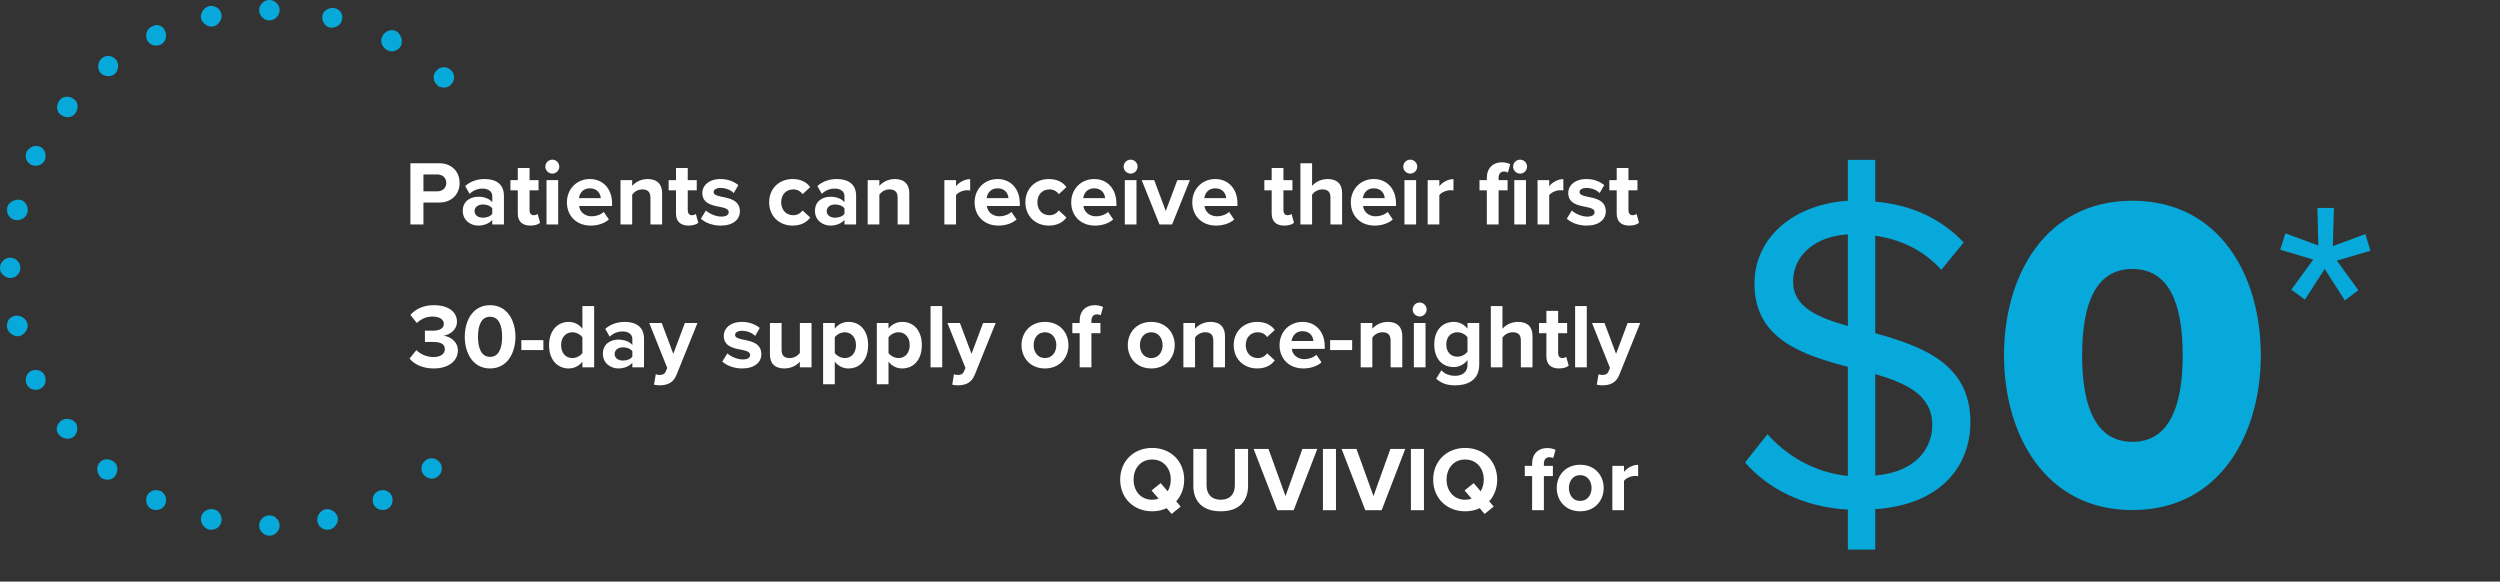 <?xml version="1.0" encoding="UTF-8"?>
<svg xmlns="http://www.w3.org/2000/svg" width="490" height="114" viewBox="0 0 490 114" fill="none">
  <rect x="0" y="0" width="490" height="114" fill="#333333" stroke="none"/>
  <path d="M77.8 6.188C76.8 5.589 75.6 5.988 75 6.987C74.4 7.985 74.8 9.182 75.8 9.781C76.8 10.38 78 9.981 78.6 8.983C79 7.985 78.6 6.787 77.8 6.188ZM65.6 1.597C64.6 1.397 63.4 1.996 63.2 2.994C63 3.992 63.6 5.19 64.6 5.39C65.6 5.589 66.8 4.99 67 3.992C67.4 2.795 66.6 1.796 65.6 1.597Z" fill="#07A8DA"></path>
  <path d="M41 1.198C40 1.397 39.2 2.595 39.4 3.593C39.6 4.591 40.8 5.39 41.8 5.19C42.8 4.991 43.6 3.793 43.4 2.795C43.2 1.597 42 0.998 41 1.198ZM29.8 5.19C28.8 5.589 28.4 6.787 28.8 7.785C29.2 8.783 30.4 9.182 31.4 8.783C32.4 8.384 32.8 7.186 32.4 6.188C32 4.991 30.8 4.591 29.8 5.19ZM20 11.378C19.2 11.977 19 13.374 19.6 14.173C20.2 14.972 21.6 15.171 22.4 14.572C23.2 13.973 23.4 12.576 22.8 11.778C22 10.78 20.8 10.78 20 11.378ZM11.6 19.762C11 20.561 11 21.958 12 22.557C12.8 23.156 14.2 23.156 14.8 22.158C15.4 21.359 15.4 19.962 14.4 19.363C13.6 18.764 12.2 18.764 11.6 19.762ZM5.2 29.743C4.8 30.741 5.2 31.939 6.2 32.339C7.2 32.738 8.4 32.339 8.8 31.34C9.2 30.342 8.8 29.145 7.8 28.745C7 28.346 5.8 28.745 5.2 29.743ZM1.4 40.722C1.2 41.721 1.8 42.918 3 43.118C4 43.318 5.2 42.719 5.4 41.521C5.6 40.523 5 39.325 3.8 39.126C2.6 39.126 1.6 39.724 1.4 40.722Z" fill="#07A8DA"></path>
  <path d="M1.4 64.277C1.6 65.275 2.8 66.074 3.8 65.874C4.8 65.674 5.6 64.477 5.4 63.479C5.2 62.481 4 61.682 3 61.882C1.8 62.081 1.2 63.08 1.4 64.277ZM5.2 75.256C5.6 76.254 6.8 76.654 7.8 76.254C8.8 75.855 9.2 74.657 8.8 73.659C8.4 72.661 7.2 72.262 6.2 72.661C5.2 73.06 4.8 74.258 5.2 75.256ZM11.6 85.237C12.2 86.036 13.6 86.235 14.4 85.636C15.2 85.038 15.4 83.64 14.8 82.842C14.2 82.043 12.8 81.844 12 82.443C11 83.241 10.8 84.439 11.6 85.237ZM19.8 93.621C20.6 94.22 22 94.22 22.6 93.222C23.2 92.424 23.2 91.026 22.2 90.427C21.4 89.829 20 89.829 19.4 90.827C18.8 91.625 19 92.823 19.8 93.621ZM29.8 99.809C30.8 100.209 32 99.809 32.4 98.811C32.8 97.813 32.4 96.616 31.4 96.216C30.4 95.817 29.2 96.216 28.8 97.215C28.4 98.213 28.8 99.41 29.8 99.809ZM41 103.802C42 104.002 43.2 103.403 43.4 102.205C43.6 101.207 43 100.009 41.8 99.809C40.8 99.61 39.6 100.209 39.4 101.406C39.2 102.405 40 103.602 41 103.802Z" fill="#07A8DA"></path>
  <path d="M64.6 103.802C65.6 103.602 66.4 102.404 66.2 101.406C66 100.408 64.8 99.61 63.8 99.809C62.8 100.009 62 101.207 62.2 102.205C62.4 103.402 63.6 104.001 64.6 103.802ZM75.8 99.809C76.8 99.41 77.2 98.212 76.8 97.214C76.4 96.216 75.2 95.817 74.2 96.216C73.2 96.615 72.8 97.813 73.2 98.811C73.6 99.809 74.8 100.209 75.8 99.809Z" fill="#07A8DA"></path>
  <path d="M87 17.167C87.6 17.167 88 16.968 88.4 16.568C88.8 16.169 89 15.77 89 15.171C89 14.572 88.8 14.173 88.4 13.774C88 13.374 87.6 13.175 87 13.175C86.4 13.175 86 13.374 85.6 13.774C85.2 14.173 85 14.572 85 15.171C85 15.77 85.2 16.169 85.6 16.568C85.8 16.968 86.4 17.167 87 17.167ZM52.8 3.992C53.4 3.992 53.8 3.793 54.2 3.394C54.6 2.994 54.8 2.595 54.8 1.996C54.8 1.397 54.6 0.998 54.2 0.599C53.8 0.2 53.4 0 52.8 0C52.2 0 51.8 0.2 51.4 0.599C51 0.998 50.8 1.397 50.8 1.996C50.8 2.595 51 2.994 51.4 3.394C51.8 3.793 52.2 3.992 52.8 3.992ZM2 54.496C2.6 54.496 3 54.297 3.4 53.897C3.8 53.498 4 53.099 4 52.5C4 51.901 3.8 51.502 3.4 51.103C3 50.703 2.6 50.504 2 50.504C1.4 50.504 1 50.703 0.6 51.103C0.2 51.502 0 51.901 0 52.5C0 53.099 0.2 53.498 0.6 53.897C1 54.297 1.6 54.496 2 54.496ZM52.8 105C53.4 105 53.8 104.8 54.2 104.401C54.6 104.002 54.8 103.603 54.8 103.004C54.8 102.405 54.6 102.006 54.2 101.606C53.8 101.207 53.4 101.008 52.8 101.008C52.2 101.008 51.8 101.207 51.4 101.606C51 102.006 50.8 102.405 50.8 103.004C50.8 103.603 51 104.002 51.4 104.401C51.8 104.8 52.2 105 52.8 105ZM84.6 93.821C85.2 93.821 85.6 93.622 86 93.222C86.4 92.823 86.6 92.424 86.6 91.825C86.6 91.226 86.4 90.827 86 90.428C85.6 90.028 85.2 89.829 84.6 89.829C84 89.829 83.6 90.028 83.2 90.428C82.8 90.827 82.6 91.226 82.6 91.825C82.6 92.424 82.8 92.823 83.2 93.222C83.6 93.622 84.2 93.821 84.6 93.821Z" fill="#07A8DA"></path>
  <path d="M82.993 44H80.437V31.994H86.053C88.663 31.994 90.085 33.758 90.085 35.864C90.085 37.952 88.645 39.698 86.053 39.698H82.993V44ZM87.475 35.846C87.475 34.856 86.719 34.19 85.711 34.19H82.993V37.502H85.711C86.719 37.502 87.475 36.854 87.475 35.846ZM98.77 44H96.484V43.1C95.89 43.802 94.864 44.216 93.73 44.216C92.344 44.216 90.706 43.28 90.706 41.336C90.706 39.302 92.344 38.564 93.73 38.564C94.882 38.564 95.908 38.924 96.484 39.626V38.42C96.484 37.538 95.728 36.962 94.576 36.962C93.64 36.962 92.776 37.304 92.038 37.988L91.174 36.458C92.236 35.522 93.604 35.09 94.972 35.09C96.952 35.09 98.77 35.882 98.77 38.384V44ZM96.484 41.912V40.832C96.106 40.328 95.386 40.076 94.648 40.076C93.748 40.076 93.01 40.562 93.01 41.39C93.01 42.2 93.748 42.668 94.648 42.668C95.386 42.668 96.106 42.416 96.484 41.912ZM103.953 44.216C102.351 44.216 101.487 43.388 101.487 41.84V37.304H100.047V35.306H101.487V32.93H103.791V35.306H105.555V37.304H103.791V41.228C103.791 41.768 104.079 42.182 104.583 42.182C104.925 42.182 105.249 42.056 105.375 41.93L105.861 43.658C105.519 43.964 104.907 44.216 103.953 44.216ZM108.253 34.028C107.515 34.028 106.885 33.416 106.885 32.66C106.885 31.904 107.515 31.292 108.253 31.292C109.009 31.292 109.621 31.904 109.621 32.66C109.621 33.416 109.009 34.028 108.253 34.028ZM109.405 44H107.119V35.306H109.405V44ZM111.114 39.644C111.114 37.124 112.968 35.09 115.614 35.09C118.206 35.09 119.97 37.034 119.97 39.878V40.382H113.508C113.652 41.48 114.534 42.398 116.01 42.398C116.82 42.398 117.774 42.074 118.332 41.534L119.34 43.01C118.458 43.82 117.108 44.216 115.758 44.216C113.112 44.216 111.114 42.434 111.114 39.644ZM115.614 36.908C114.192 36.908 113.58 37.97 113.472 38.834H117.756C117.702 38.006 117.126 36.908 115.614 36.908ZM129.775 44H127.489V38.744C127.489 37.538 126.859 37.124 125.887 37.124C124.987 37.124 124.285 37.628 123.907 38.15V44H121.621V35.306H123.907V36.44C124.465 35.774 125.527 35.09 126.949 35.09C128.857 35.09 129.775 36.17 129.775 37.862V44ZM134.961 44.216C133.359 44.216 132.495 43.388 132.495 41.84V37.304H131.055V35.306H132.495V32.93H134.799V35.306H136.563V37.304H134.799V41.228C134.799 41.768 135.087 42.182 135.591 42.182C135.933 42.182 136.257 42.056 136.383 41.93L136.869 43.658C136.527 43.964 135.915 44.216 134.961 44.216ZM137.371 42.866L138.361 41.264C138.991 41.858 140.287 42.452 141.367 42.452C142.357 42.452 142.825 42.11 142.825 41.57C142.825 40.958 142.069 40.742 141.079 40.544C139.585 40.256 137.659 39.896 137.659 37.826C137.659 36.368 138.937 35.09 141.223 35.09C142.699 35.09 143.869 35.594 144.715 36.278L143.815 37.844C143.293 37.286 142.303 36.836 141.241 36.836C140.413 36.836 139.873 37.142 139.873 37.646C139.873 38.186 140.557 38.384 141.529 38.582C143.023 38.87 145.021 39.266 145.021 41.426C145.021 43.028 143.671 44.216 141.259 44.216C139.747 44.216 138.289 43.712 137.371 42.866ZM150.753 39.644C150.753 36.98 152.679 35.09 155.361 35.09C157.143 35.09 158.223 35.864 158.799 36.674L157.305 38.06C156.891 37.466 156.261 37.124 155.469 37.124C154.083 37.124 153.111 38.132 153.111 39.644C153.111 41.156 154.083 42.182 155.469 42.182C156.261 42.182 156.891 41.822 157.305 41.246L158.799 42.632C158.223 43.442 157.143 44.216 155.361 44.216C152.679 44.216 150.753 42.326 150.753 39.644ZM167.799 44H165.513V43.1C164.919 43.802 163.893 44.216 162.759 44.216C161.373 44.216 159.735 43.28 159.735 41.336C159.735 39.302 161.373 38.564 162.759 38.564C163.911 38.564 164.937 38.924 165.513 39.626V38.42C165.513 37.538 164.757 36.962 163.605 36.962C162.669 36.962 161.805 37.304 161.067 37.988L160.203 36.458C161.265 35.522 162.633 35.09 164.001 35.09C165.981 35.09 167.799 35.882 167.799 38.384V44ZM165.513 41.912V40.832C165.135 40.328 164.415 40.076 163.677 40.076C162.777 40.076 162.039 40.562 162.039 41.39C162.039 42.2 162.777 42.668 163.677 42.668C164.415 42.668 165.135 42.416 165.513 41.912ZM178.221 44H175.935V38.744C175.935 37.538 175.305 37.124 174.333 37.124C173.433 37.124 172.731 37.628 172.353 38.15V44H170.067V35.306H172.353V36.44C172.911 35.774 173.973 35.09 175.395 35.09C177.303 35.09 178.221 36.17 178.221 37.862V44ZM187.382 44H185.096V35.306H187.382V36.494C187.994 35.72 189.074 35.108 190.154 35.108V37.34C189.992 37.304 189.776 37.286 189.524 37.286C188.768 37.286 187.76 37.7 187.382 38.258V44ZM191.024 39.644C191.024 37.124 192.878 35.09 195.524 35.09C198.116 35.09 199.88 37.034 199.88 39.878V40.382H193.418C193.562 41.48 194.444 42.398 195.92 42.398C196.73 42.398 197.684 42.074 198.242 41.534L199.25 43.01C198.368 43.82 197.018 44.216 195.668 44.216C193.022 44.216 191.024 42.434 191.024 39.644ZM195.524 36.908C194.102 36.908 193.49 37.97 193.382 38.834H197.666C197.612 38.006 197.036 36.908 195.524 36.908ZM200.973 39.644C200.973 36.98 202.899 35.09 205.581 35.09C207.363 35.09 208.443 35.864 209.019 36.674L207.525 38.06C207.111 37.466 206.481 37.124 205.689 37.124C204.303 37.124 203.331 38.132 203.331 39.644C203.331 41.156 204.303 42.182 205.689 42.182C206.481 42.182 207.111 41.822 207.525 41.246L209.019 42.632C208.443 43.442 207.363 44.216 205.581 44.216C202.899 44.216 200.973 42.326 200.973 39.644ZM209.956 39.644C209.956 37.124 211.81 35.09 214.456 35.09C217.048 35.09 218.812 37.034 218.812 39.878V40.382H212.35C212.494 41.48 213.376 42.398 214.852 42.398C215.662 42.398 216.616 42.074 217.174 41.534L218.182 43.01C217.3 43.82 215.95 44.216 214.6 44.216C211.954 44.216 209.956 42.434 209.956 39.644ZM214.456 36.908C213.034 36.908 212.422 37.97 212.314 38.834H216.598C216.544 38.006 215.968 36.908 214.456 36.908ZM221.597 34.028C220.859 34.028 220.229 33.416 220.229 32.66C220.229 31.904 220.859 31.292 221.597 31.292C222.353 31.292 222.965 31.904 222.965 32.66C222.965 33.416 222.353 34.028 221.597 34.028ZM222.749 44H220.463V35.306H222.749V44ZM229.732 44H227.266L223.774 35.306H226.222L228.49 41.354L230.758 35.306H233.224L229.732 44ZM233.686 39.644C233.686 37.124 235.54 35.09 238.186 35.09C240.778 35.09 242.542 37.034 242.542 39.878V40.382H236.08C236.224 41.48 237.106 42.398 238.582 42.398C239.392 42.398 240.346 42.074 240.904 41.534L241.912 43.01C241.03 43.82 239.68 44.216 238.33 44.216C235.684 44.216 233.686 42.434 233.686 39.644ZM238.186 36.908C236.764 36.908 236.152 37.97 236.044 38.834H240.328C240.274 38.006 239.698 36.908 238.186 36.908ZM251.715 44.216C250.113 44.216 249.249 43.388 249.249 41.84V37.304H247.809V35.306H249.249V32.93H251.553V35.306H253.317V37.304H251.553V41.228C251.553 41.768 251.841 42.182 252.345 42.182C252.687 42.182 253.011 42.056 253.137 41.93L253.623 43.658C253.281 43.964 252.669 44.216 251.715 44.216ZM263.053 44H260.767V38.708C260.767 37.502 260.137 37.124 259.147 37.124C258.265 37.124 257.563 37.628 257.167 38.15V44H254.881V31.994H257.167V36.44C257.725 35.774 258.805 35.09 260.227 35.09C262.135 35.09 263.053 36.134 263.053 37.826V44ZM264.764 39.644C264.764 37.124 266.618 35.09 269.264 35.09C271.856 35.09 273.62 37.034 273.62 39.878V40.382H267.158C267.302 41.48 268.184 42.398 269.66 42.398C270.47 42.398 271.424 42.074 271.982 41.534L272.99 43.01C272.108 43.82 270.758 44.216 269.408 44.216C266.762 44.216 264.764 42.434 264.764 39.644ZM269.264 36.908C267.842 36.908 267.23 37.97 267.122 38.834H271.406C271.352 38.006 270.776 36.908 269.264 36.908ZM276.406 34.028C275.668 34.028 275.038 33.416 275.038 32.66C275.038 31.904 275.668 31.292 276.406 31.292C277.162 31.292 277.774 31.904 277.774 32.66C277.774 33.416 277.162 34.028 276.406 34.028ZM277.558 44H275.272V35.306H277.558V44ZM282.11 44H279.824V35.306H282.11V36.494C282.722 35.72 283.802 35.108 284.882 35.108V37.34C284.72 37.304 284.504 37.286 284.252 37.286C283.496 37.286 282.488 37.7 282.11 38.258V44ZM297.936 34.028C297.198 34.028 296.568 33.416 296.568 32.66C296.568 31.904 297.198 31.292 297.936 31.292C298.692 31.292 299.304 31.904 299.304 32.66C299.304 33.416 298.692 34.028 297.936 34.028ZM293.724 37.304V44H291.42V37.304H289.98V35.306H291.42V34.838C291.42 32.948 292.644 31.814 294.354 31.814C295.002 31.814 295.596 31.958 296.01 32.174L295.542 33.83C295.362 33.704 295.11 33.614 294.804 33.614C294.156 33.614 293.724 34.046 293.724 34.838V35.306H295.488V37.304H293.724ZM299.088 44H296.802V35.306H299.088V44ZM303.644 44H301.358V35.306H303.644V36.494C304.256 35.72 305.336 35.108 306.416 35.108V37.34C306.254 37.304 306.038 37.286 305.786 37.286C305.03 37.286 304.022 37.7 303.644 38.258V44ZM307.088 42.866L308.078 41.264C308.708 41.858 310.004 42.452 311.084 42.452C312.074 42.452 312.542 42.11 312.542 41.57C312.542 40.958 311.786 40.742 310.796 40.544C309.302 40.256 307.376 39.896 307.376 37.826C307.376 36.368 308.654 35.09 310.94 35.09C312.416 35.09 313.586 35.594 314.432 36.278L313.532 37.844C313.01 37.286 312.02 36.836 310.958 36.836C310.13 36.836 309.59 37.142 309.59 37.646C309.59 38.186 310.274 38.384 311.246 38.582C312.74 38.87 314.738 39.266 314.738 41.426C314.738 43.028 313.388 44.216 310.976 44.216C309.464 44.216 308.006 43.712 307.088 42.866ZM319.338 44.216C317.736 44.216 316.872 43.388 316.872 41.84V37.304H315.432V35.306H316.872V32.93H319.176V35.306H320.94V37.304H319.176V41.228C319.176 41.768 319.464 42.182 319.968 42.182C320.31 42.182 320.634 42.056 320.76 41.93L321.246 43.658C320.904 43.964 320.292 44.216 319.338 44.216ZM80.277 70.29L81.609 68.616C82.437 69.48 83.751 69.984 84.921 69.984C86.379 69.984 87.189 69.354 87.189 68.436C87.189 67.464 86.451 67.014 84.777 67.014C84.273 67.014 83.463 67.014 83.283 67.032V64.8C83.499 64.818 84.309 64.818 84.777 64.818C86.109 64.818 86.991 64.386 86.991 63.486C86.991 62.532 86.019 62.046 84.759 62.046C83.589 62.046 82.545 62.496 81.699 63.306L80.439 61.722C81.411 60.624 82.923 59.814 85.029 59.814C87.837 59.814 89.565 61.074 89.565 63.072C89.565 64.584 88.269 65.574 86.937 65.808C88.161 65.934 89.745 66.888 89.745 68.688C89.745 70.758 87.891 72.216 85.011 72.216C82.797 72.216 81.159 71.37 80.277 70.29ZM91.093 66.006C91.093 62.91 92.623 59.814 96.061 59.814C99.481 59.814 101.029 62.91 101.029 66.006C101.029 69.102 99.481 72.216 96.061 72.216C92.623 72.216 91.093 69.102 91.093 66.006ZM98.419 66.006C98.419 63.792 97.771 62.082 96.061 62.082C94.333 62.082 93.685 63.792 93.685 66.006C93.685 68.22 94.333 69.948 96.061 69.948C97.771 69.948 98.419 68.22 98.419 66.006ZM106.503 68.616H102.183V66.672H106.503V68.616ZM116.454 72H114.15V70.902C113.466 71.748 112.512 72.216 111.468 72.216C109.272 72.216 107.616 70.56 107.616 67.662C107.616 64.818 109.254 63.09 111.468 63.09C112.494 63.09 113.466 63.54 114.15 64.422V59.994H116.454V72ZM114.15 69.192V66.114C113.754 65.538 112.944 65.124 112.17 65.124C110.874 65.124 109.974 66.15 109.974 67.662C109.974 69.156 110.874 70.182 112.17 70.182C112.944 70.182 113.754 69.768 114.15 69.192ZM126.227 72H123.941V71.1C123.347 71.802 122.321 72.216 121.187 72.216C119.801 72.216 118.163 71.28 118.163 69.336C118.163 67.302 119.801 66.564 121.187 66.564C122.339 66.564 123.365 66.924 123.941 67.626V66.42C123.941 65.538 123.185 64.962 122.033 64.962C121.097 64.962 120.233 65.304 119.495 65.988L118.631 64.458C119.693 63.522 121.061 63.09 122.429 63.09C124.409 63.09 126.227 63.882 126.227 66.384V72ZM123.941 69.912V68.832C123.563 68.328 122.843 68.076 122.105 68.076C121.205 68.076 120.467 68.562 120.467 69.39C120.467 70.2 121.205 70.668 122.105 70.668C122.843 70.668 123.563 70.416 123.941 69.912ZM128.188 75.402L128.53 73.35C128.728 73.44 129.034 73.494 129.25 73.494C129.844 73.494 130.24 73.332 130.456 72.864L130.78 72.126L127.252 63.306H129.7L131.968 69.354L134.236 63.306H136.702L132.616 73.422C131.968 75.06 130.816 75.492 129.322 75.528C129.052 75.528 128.476 75.474 128.188 75.402ZM141.572 70.866L142.562 69.264C143.192 69.858 144.488 70.452 145.568 70.452C146.558 70.452 147.026 70.11 147.026 69.57C147.026 68.958 146.27 68.742 145.28 68.544C143.786 68.256 141.86 67.896 141.86 65.826C141.86 64.368 143.138 63.09 145.424 63.09C146.9 63.09 148.07 63.594 148.916 64.278L148.016 65.844C147.494 65.286 146.504 64.836 145.442 64.836C144.614 64.836 144.074 65.142 144.074 65.646C144.074 66.186 144.758 66.384 145.73 66.582C147.224 66.87 149.222 67.266 149.222 69.426C149.222 71.028 147.872 72.216 145.46 72.216C143.948 72.216 142.49 71.712 141.572 70.866ZM159.06 72H156.774V70.902C156.18 71.568 155.136 72.216 153.714 72.216C151.806 72.216 150.906 71.172 150.906 69.48V63.306H153.192V68.58C153.192 69.786 153.822 70.182 154.794 70.182C155.676 70.182 156.378 69.696 156.774 69.192V63.306H159.06V72ZM163.616 70.884V75.312H161.33V63.306H163.616V64.404C164.282 63.558 165.236 63.09 166.298 63.09C168.53 63.09 170.15 64.746 170.15 67.644C170.15 70.542 168.53 72.216 166.298 72.216C165.272 72.216 164.318 71.784 163.616 70.884ZM167.774 67.644C167.774 66.15 166.892 65.124 165.578 65.124C164.84 65.124 163.994 65.556 163.616 66.114V69.192C163.994 69.732 164.84 70.182 165.578 70.182C166.892 70.182 167.774 69.156 167.774 67.644ZM174.145 70.884V75.312H171.859V63.306H174.145V64.404C174.811 63.558 175.765 63.09 176.827 63.09C179.059 63.09 180.679 64.746 180.679 67.644C180.679 70.542 179.059 72.216 176.827 72.216C175.801 72.216 174.847 71.784 174.145 70.884ZM178.303 67.644C178.303 66.15 177.421 65.124 176.107 65.124C175.369 65.124 174.523 65.556 174.145 66.114V69.192C174.523 69.732 175.369 70.182 176.107 70.182C177.421 70.182 178.303 69.156 178.303 67.644ZM184.675 72H182.389V59.994H184.675V72ZM186.636 75.402L186.978 73.35C187.176 73.44 187.482 73.494 187.698 73.494C188.292 73.494 188.688 73.332 188.904 72.864L189.228 72.126L185.7 63.306H188.148L190.416 69.354L192.684 63.306H195.15L191.064 73.422C190.416 75.06 189.264 75.492 187.77 75.528C187.5 75.528 186.924 75.474 186.636 75.402ZM204.808 72.216C201.946 72.216 200.218 70.128 200.218 67.644C200.218 65.178 201.946 63.09 204.808 63.09C207.688 63.09 209.416 65.178 209.416 67.644C209.416 70.128 207.688 72.216 204.808 72.216ZM204.808 70.182C206.23 70.182 207.04 69.012 207.04 67.644C207.04 66.294 206.23 65.124 204.808 65.124C203.386 65.124 202.594 66.294 202.594 67.644C202.594 69.012 203.386 70.182 204.808 70.182ZM215.683 65.304H213.919V72H211.615V65.304H210.175V63.306H211.615V62.838C211.615 60.948 212.839 59.814 214.549 59.814C215.197 59.814 215.791 59.958 216.205 60.174L215.737 61.794C215.539 61.668 215.269 61.614 214.999 61.614C214.351 61.614 213.919 62.046 213.919 62.874V63.306H215.683V65.304ZM225.638 72.216C222.776 72.216 221.048 70.128 221.048 67.644C221.048 65.178 222.776 63.09 225.638 63.09C228.518 63.09 230.246 65.178 230.246 67.644C230.246 70.128 228.518 72.216 225.638 72.216ZM225.638 70.182C227.06 70.182 227.87 69.012 227.87 67.644C227.87 66.294 227.06 65.124 225.638 65.124C224.216 65.124 223.424 66.294 223.424 67.644C223.424 69.012 224.216 70.182 225.638 70.182ZM240.096 72H237.81V66.744C237.81 65.538 237.18 65.124 236.208 65.124C235.308 65.124 234.606 65.628 234.228 66.15V72H231.942V63.306H234.228V64.44C234.786 63.774 235.848 63.09 237.27 63.09C239.178 63.09 240.096 64.17 240.096 65.862V72ZM241.807 67.644C241.807 64.98 243.733 63.09 246.415 63.09C248.197 63.09 249.277 63.864 249.853 64.674L248.359 66.06C247.945 65.466 247.315 65.124 246.523 65.124C245.137 65.124 244.165 66.132 244.165 67.644C244.165 69.156 245.137 70.182 246.523 70.182C247.315 70.182 247.945 69.822 248.359 69.246L249.853 70.632C249.277 71.442 248.197 72.216 246.415 72.216C243.733 72.216 241.807 70.326 241.807 67.644ZM250.79 67.644C250.79 65.124 252.644 63.09 255.29 63.09C257.882 63.09 259.646 65.034 259.646 67.878V68.382H253.184C253.328 69.48 254.21 70.398 255.686 70.398C256.496 70.398 257.45 70.074 258.008 69.534L259.016 71.01C258.134 71.82 256.784 72.216 255.434 72.216C252.788 72.216 250.79 70.434 250.79 67.644ZM255.29 64.908C253.868 64.908 253.256 65.97 253.148 66.834H257.432C257.378 66.006 256.802 64.908 255.29 64.908ZM265.023 68.616H260.703V66.672H265.023V68.616ZM274.847 72H272.561V66.744C272.561 65.538 271.931 65.124 270.959 65.124C270.059 65.124 269.357 65.628 268.979 66.15V72H266.693V63.306H268.979V64.44C269.537 63.774 270.599 63.09 272.021 63.09C273.929 63.09 274.847 64.17 274.847 65.862V72ZM278.251 62.028C277.513 62.028 276.883 61.416 276.883 60.66C276.883 59.904 277.513 59.292 278.251 59.292C279.007 59.292 279.619 59.904 279.619 60.66C279.619 61.416 279.007 62.028 278.251 62.028ZM279.403 72H277.117V63.306H279.403V72ZM281.49 74.232L282.516 72.576C283.218 73.35 284.136 73.656 285.234 73.656C286.332 73.656 287.628 73.17 287.628 71.46V70.578C286.944 71.442 286.008 71.946 284.946 71.946C282.768 71.946 281.112 70.416 281.112 67.518C281.112 64.674 282.75 63.09 284.946 63.09C285.99 63.09 286.926 63.54 287.628 64.422V63.306H289.932V71.406C289.932 74.718 287.376 75.528 285.234 75.528C283.74 75.528 282.57 75.186 281.49 74.232ZM287.628 68.922V66.114C287.25 65.538 286.422 65.124 285.666 65.124C284.37 65.124 283.47 66.024 283.47 67.518C283.47 69.012 284.37 69.912 285.666 69.912C286.422 69.912 287.25 69.48 287.628 68.922ZM300.371 72H298.085V66.708C298.085 65.502 297.455 65.124 296.465 65.124C295.583 65.124 294.881 65.628 294.485 66.15V72H292.199V59.994H294.485V64.44C295.043 63.774 296.123 63.09 297.545 63.09C299.453 63.09 300.371 64.134 300.371 65.826V72ZM305.557 72.216C303.955 72.216 303.091 71.388 303.091 69.84V65.304H301.651V63.306H303.091V60.93H305.395V63.306H307.159V65.304H305.395V69.228C305.395 69.768 305.683 70.182 306.187 70.182C306.529 70.182 306.853 70.056 306.979 69.93L307.465 71.658C307.123 71.964 306.511 72.216 305.557 72.216ZM311.009 72H308.723V59.994H311.009V72ZM312.97 75.402L313.312 73.35C313.51 73.44 313.816 73.494 314.032 73.494C314.626 73.494 315.022 73.332 315.238 72.864L315.562 72.126L312.034 63.306H314.482L316.75 69.354L319.018 63.306H321.484L317.398 73.422C316.75 75.06 315.598 75.492 314.104 75.528C313.834 75.528 313.258 75.474 312.97 75.402ZM232.1 94.006C232.1 95.698 231.524 97.174 230.534 98.254L231.416 99.28L229.634 100.738L228.68 99.604C227.834 100 226.862 100.216 225.818 100.216C222.2 100.216 219.554 97.624 219.554 94.006C219.554 90.388 222.2 87.796 225.818 87.796C229.454 87.796 232.1 90.388 232.1 94.006ZM225.818 97.948C226.268 97.948 226.7 97.876 227.078 97.732L225.71 96.13L227.492 94.69L228.86 96.292C229.256 95.662 229.472 94.87 229.472 94.006C229.472 91.756 228.032 90.064 225.818 90.064C223.604 90.064 222.182 91.756 222.182 94.006C222.182 96.238 223.604 97.948 225.818 97.948ZM233.894 95.212V87.994H236.486V95.122C236.486 96.796 237.404 97.948 239.276 97.948C241.112 97.948 242.03 96.796 242.03 95.122V87.994H244.622V95.194C244.622 98.182 242.912 100.216 239.276 100.216C235.604 100.216 233.894 98.164 233.894 95.212ZM253.56 100H250.356L245.712 87.994H248.628L251.958 97.228L255.27 87.994H258.186L253.56 100ZM261.85 100H259.294V87.994H261.85V100ZM270.804 100H267.6L262.956 87.994H265.872L269.202 97.228L272.514 87.994H275.43L270.804 100ZM279.094 100H276.538V87.994H279.094V100ZM293.448 94.006C293.448 95.698 292.872 97.174 291.882 98.254L292.764 99.28L290.982 100.738L290.028 99.604C289.182 100 288.21 100.216 287.166 100.216C283.548 100.216 280.902 97.624 280.902 94.006C280.902 90.388 283.548 87.796 287.166 87.796C290.802 87.796 293.448 90.388 293.448 94.006ZM287.166 97.948C287.616 97.948 288.048 97.876 288.426 97.732L287.058 96.13L288.84 94.69L290.208 96.292C290.604 95.662 290.82 94.87 290.82 94.006C290.82 91.756 289.38 90.064 287.166 90.064C284.952 90.064 283.53 91.756 283.53 94.006C283.53 96.238 284.952 97.948 287.166 97.948ZM304.365 93.304H302.601V100H300.297V93.304H298.857V91.306H300.297V90.838C300.297 88.948 301.521 87.814 303.231 87.814C303.879 87.814 304.473 87.958 304.887 88.174L304.419 89.794C304.221 89.668 303.951 89.614 303.681 89.614C303.033 89.614 302.601 90.046 302.601 90.874V91.306H304.365V93.304ZM309.714 100.216C306.852 100.216 305.124 98.128 305.124 95.644C305.124 93.178 306.852 91.09 309.714 91.09C312.594 91.09 314.322 93.178 314.322 95.644C314.322 98.128 312.594 100.216 309.714 100.216ZM309.714 98.182C311.136 98.182 311.946 97.012 311.946 95.644C311.946 94.294 311.136 93.124 309.714 93.124C308.292 93.124 307.5 94.294 307.5 95.644C307.5 97.012 308.292 98.182 309.714 98.182ZM318.304 100H316.018V91.306H318.304V92.494C318.916 91.72 319.996 91.108 321.076 91.108V93.34C320.914 93.304 320.698 93.286 320.446 93.286C319.69 93.286 318.682 93.7 318.304 94.258V100Z" fill="white"></path>
  <path d="M386.204 82.727C386.204 90.647 381.188 98.831 367.548 99.799V107.718H362.18V99.886C353.204 99.359 346.428 95.662 342.028 90.647L346.428 85.103C349.86 88.975 355.228 92.582 362.18 93.287V71.903C353.204 69.526 343.876 66.447 343.876 55.623C343.876 46.471 351.62 40.047 362.18 39.343V31.334H367.548V39.519C374.852 40.135 380.66 43.038 384.884 47.526L380.484 52.895C377.052 49.023 372.476 46.91 367.548 46.206V65.302C376.612 67.855 386.204 71.198 386.204 82.727ZM351.444 55.182C351.444 60.199 356.284 62.222 362.18 63.895V45.943C355.844 46.294 351.444 49.99 351.444 55.182ZM367.548 73.311V93.198C375.996 92.495 378.724 87.391 378.724 83.343C378.724 77.359 373.62 75.159 367.548 73.311ZM392.784 69.615C392.784 54.127 400.792 39.343 417.952 39.343C435.112 39.343 443.12 54.127 443.12 69.615C443.12 85.103 435.112 99.975 417.952 99.975C400.792 99.975 392.784 85.103 392.784 69.615ZM427.808 69.615C427.808 59.23 424.992 52.718 417.952 52.718C410.912 52.718 408.096 59.23 408.096 69.615C408.096 79.999 410.912 86.599 417.952 86.599C424.992 86.599 427.808 79.999 427.808 69.615Z" fill="#07A8DA"></path>
  <path d="M449.091 56.777L453.39 50.874L446.931 48.949L447.936 45.741L454.395 48.115L454.202 40.758H457.453L457.239 48.243L463.613 45.869L464.596 49.142L458.031 51.088L462.244 56.884L459.592 58.873L455.635 52.713L451.764 58.723L449.091 56.777Z" fill="#07A8DA"></path>
</svg>
